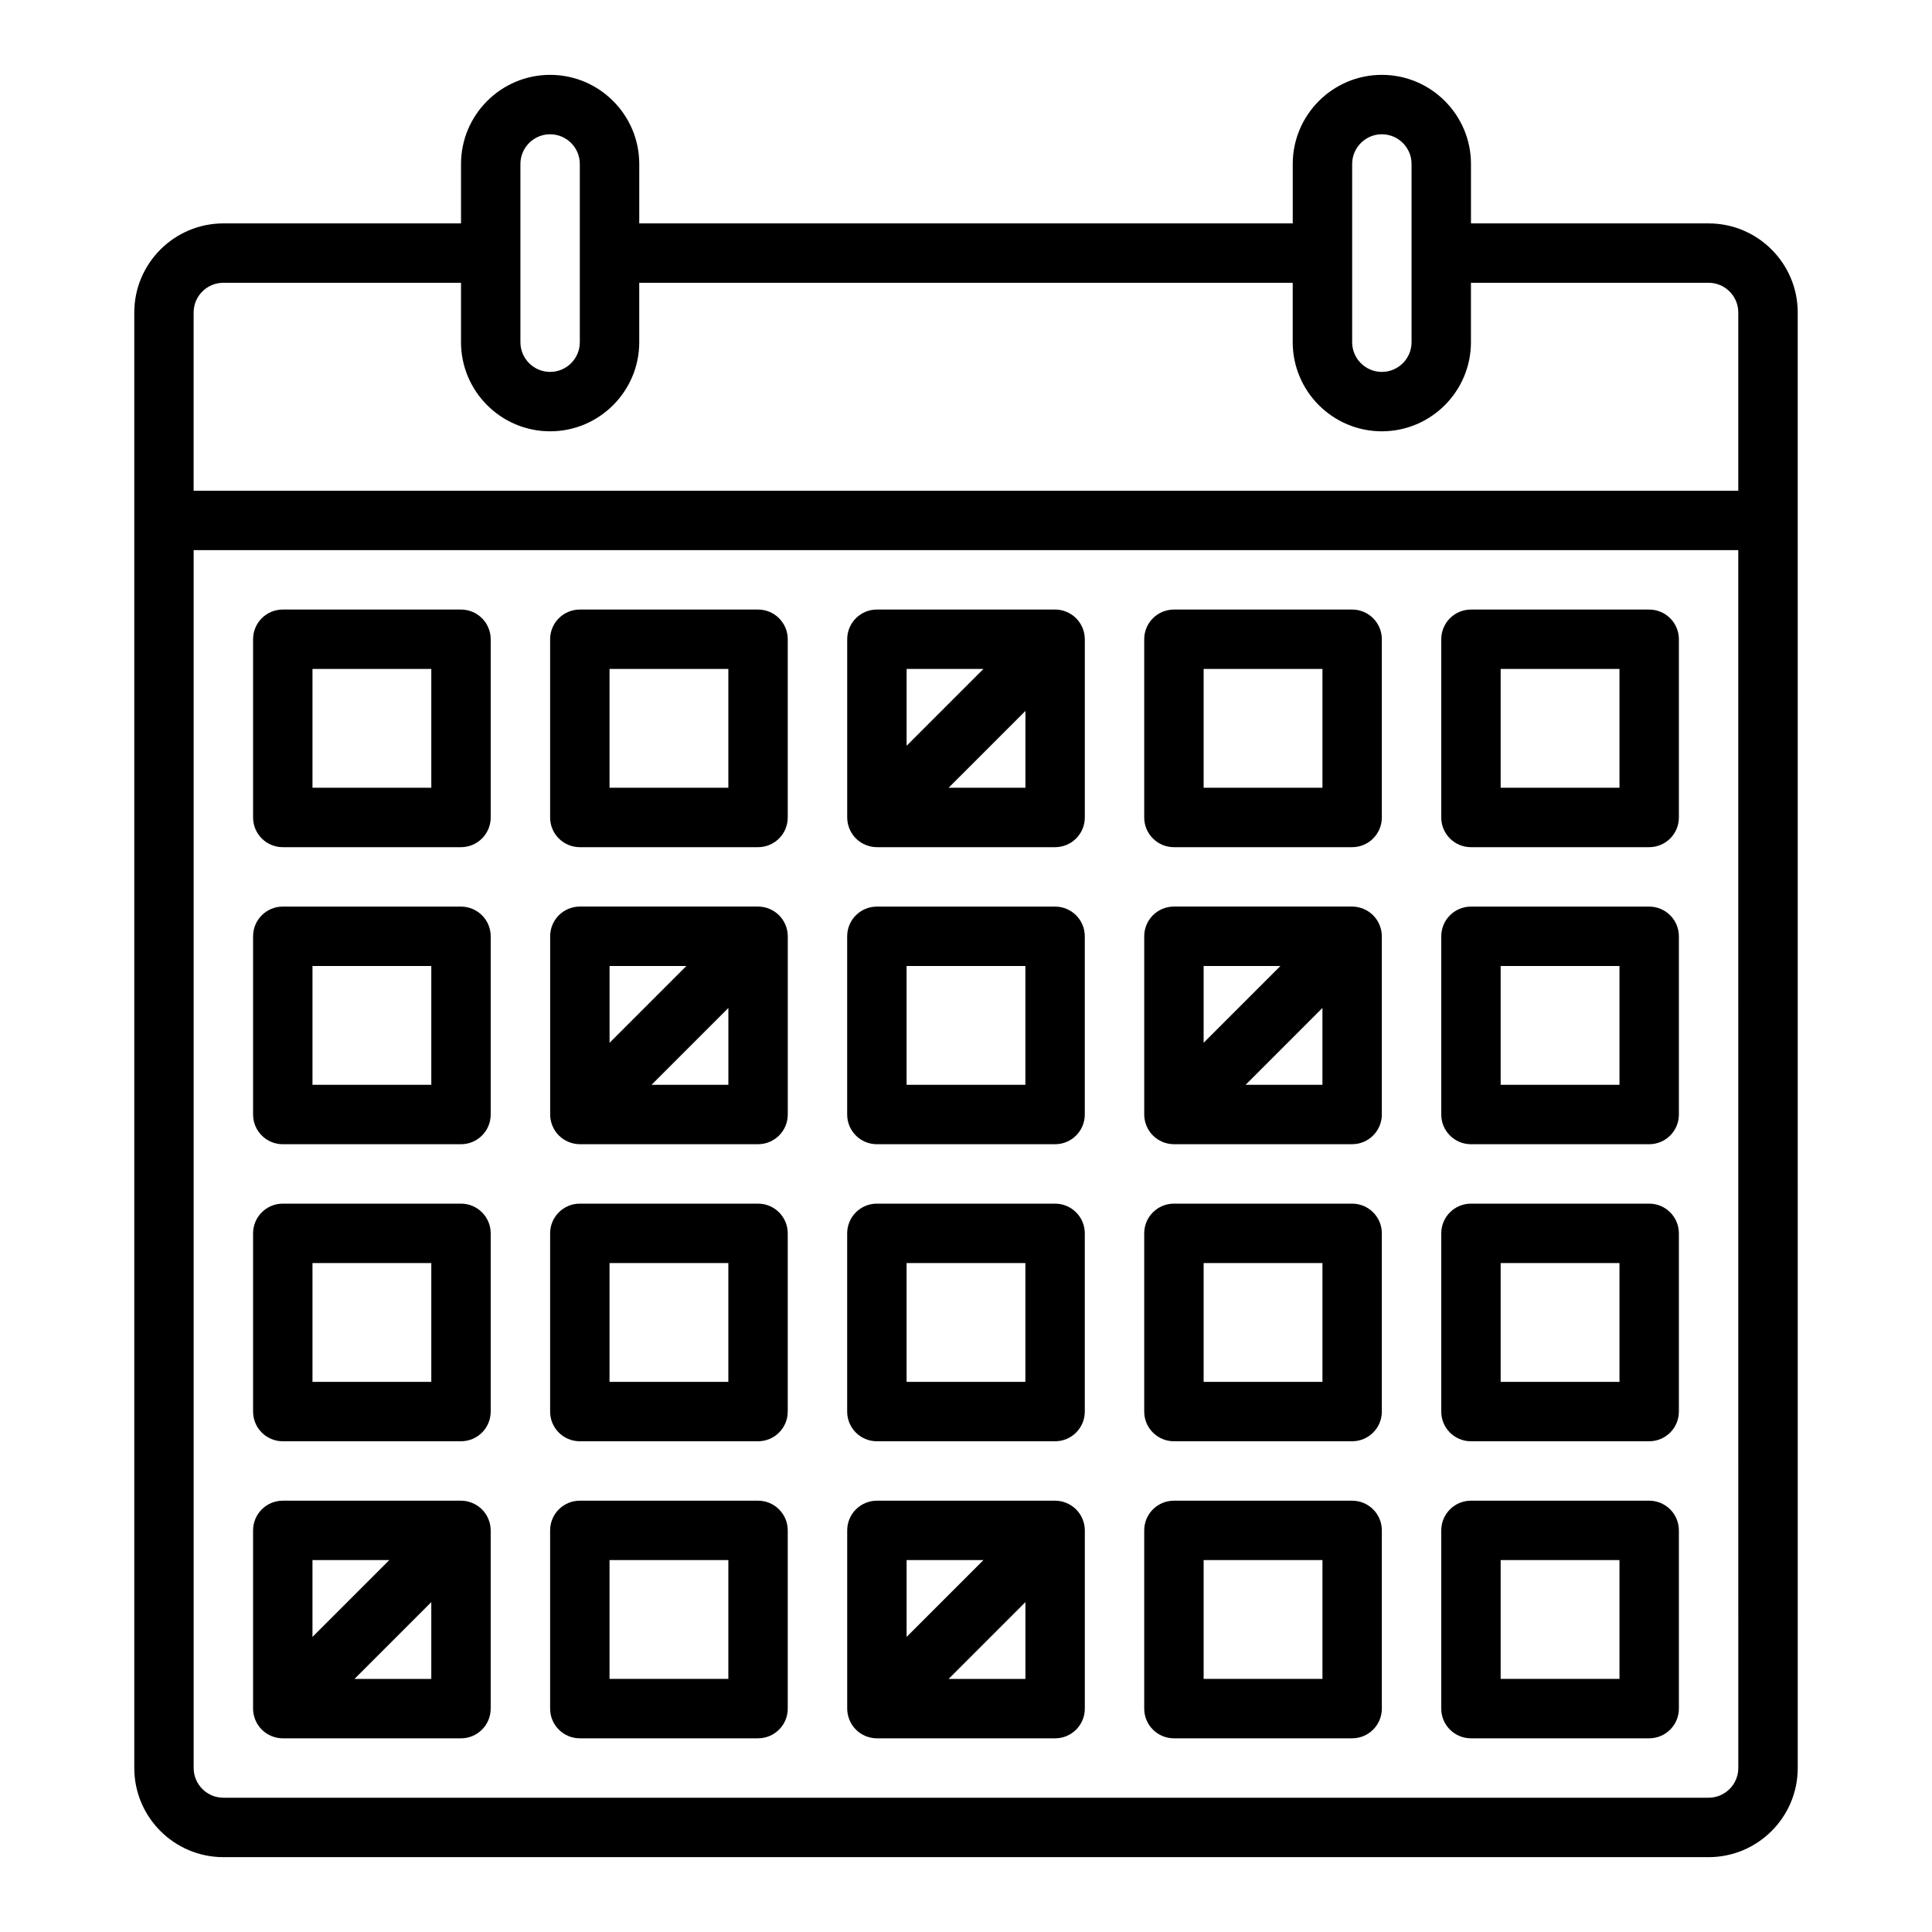 <?xml version="1.0" encoding="UTF-8"?>
<!-- The Best Svg Icon site in the world: iconSvg.co, Visit us! https://iconsvg.co -->
<svg fill="#000000" width="800px" height="800px" version="1.1" viewBox="144 144 512 512" xmlns="http://www.w3.org/2000/svg">
 <g>
  <path d="m596.8 203.2h-62.977v-15.746c0-13.02-10.598-23.617-23.617-23.617s-23.617 10.598-23.617 23.617v15.742l-173.18 0.004v-15.746c0-13.02-10.598-23.617-23.617-23.617-13.02 0-23.617 10.598-23.617 23.617v15.742l-62.973 0.004c-13.02 0-23.617 10.598-23.617 23.617v385.73c0 13.02 10.598 23.617 23.617 23.617h393.6c13.02 0 23.617-10.598 23.617-23.617l-0.004-385.73c0-13.02-10.594-23.613-23.613-23.613zm-94.465-15.746c0-4.344 3.535-7.871 7.871-7.871 4.336 0 7.871 3.527 7.871 7.871v47.234c0 4.344-3.535 7.871-7.871 7.871-4.336 0-7.871-3.527-7.871-7.871zm-220.42 0c0-4.344 3.535-7.871 7.871-7.871 4.336 0 7.871 3.527 7.871 7.871v47.234c0 4.344-3.535 7.871-7.871 7.871-4.336 0-7.871-3.527-7.871-7.871zm-78.719 31.488h62.977v15.742c0 13.02 10.598 23.617 23.617 23.617s23.617-10.598 23.617-23.617l-0.004-15.742h173.18v15.742c0 13.02 10.598 23.617 23.617 23.617s23.617-10.598 23.617-23.617v-15.742h62.977c4.336 0 7.871 3.527 7.871 7.871v47.23l-409.35 0.004v-47.23c0-4.348 3.535-7.875 7.875-7.875zm401.47 393.6c0 4.344-3.535 7.871-7.871 7.871h-393.6c-4.336 0-7.871-3.527-7.871-7.871l-0.004-322.75h409.34z"/>
  <path d="m218.94 368.51h47.23c4.344 0 7.871-3.519 7.871-7.871v-47.23c0-4.352-3.527-7.871-7.871-7.871l-47.23-0.004c-4.344 0-7.871 3.519-7.871 7.871v47.23c0 4.356 3.527 7.875 7.871 7.875zm7.871-47.234h31.488v31.488h-31.488z"/>
  <path d="m297.66 368.51h47.23c4.344 0 7.871-3.519 7.871-7.871v-47.23c0-4.352-3.527-7.871-7.871-7.871h-47.23c-4.344 0-7.871 3.519-7.871 7.871v47.23c-0.004 4.352 3.523 7.871 7.871 7.871zm7.871-47.234h31.488v31.488h-31.488z"/>
  <path d="m373.38 367.9c0.961 0.395 1.984 0.609 3.008 0.609h47.23c4.344 0 7.871-3.519 7.871-7.871v-47.23c0-1.023-0.211-2.047-0.605-3.008-0.797-1.93-2.332-3.465-4.258-4.258-0.961-0.406-1.984-0.609-3.008-0.609h-47.23c-4.344 0-7.871 3.519-7.871 7.871v47.23c0 1.023 0.211 2.047 0.605 3.008 0.793 1.93 2.328 3.465 4.258 4.258zm22.012-15.137 20.355-20.355v20.355zm9.227-31.488-20.359 20.359v-20.359z"/>
  <path d="m455.1 368.51h47.23c4.344 0 7.871-3.519 7.871-7.871v-47.23c0-4.352-3.527-7.871-7.871-7.871h-47.23c-4.344 0-7.871 3.519-7.871 7.871v47.23c0 4.352 3.527 7.871 7.871 7.871zm7.875-47.234h31.488v31.488h-31.488z"/>
  <path d="m533.82 368.51h47.23c4.344 0 7.871-3.519 7.871-7.871v-47.23c0-4.352-3.527-7.871-7.871-7.871h-47.23c-4.344 0-7.871 3.519-7.871 7.871v47.23c-0.004 4.352 3.523 7.871 7.871 7.871zm7.871-47.234h31.488v31.488h-31.488z"/>
  <path d="m218.94 447.23h47.23c4.344 0 7.871-3.519 7.871-7.871v-47.23c0-4.352-3.527-7.871-7.871-7.871l-47.23-0.004c-4.344 0-7.871 3.519-7.871 7.871v47.23c0 4.356 3.527 7.875 7.871 7.875zm7.871-47.23h31.488v31.488h-31.488z"/>
  <path d="m294.66 446.62c0.961 0.395 1.984 0.605 3.008 0.605h47.23c4.344 0 7.871-3.519 7.871-7.871v-47.23c0-1.023-0.211-2.047-0.605-3.008-0.797-1.93-2.332-3.465-4.258-4.258-0.961-0.402-1.984-0.609-3.008-0.609h-47.23c-4.344 0-7.871 3.519-7.871 7.871v47.23c0 1.023 0.211 2.047 0.605 3.008 0.793 1.93 2.328 3.465 4.258 4.262zm22.008-15.137 20.359-20.359v20.359zm9.227-31.488-20.355 20.355v-20.355z"/>
  <path d="m376.38 447.23h47.23c4.344 0 7.871-3.519 7.871-7.871v-47.23c0-4.352-3.527-7.871-7.871-7.871h-47.23c-4.344 0-7.871 3.519-7.871 7.871v47.23c0 4.352 3.523 7.871 7.871 7.871zm7.871-47.23h31.488v31.488h-31.488z"/>
  <path d="m452.09 446.62c0.961 0.395 1.984 0.605 3.008 0.605h47.23c4.344 0 7.871-3.519 7.871-7.871v-47.23c0-1.023-0.211-2.047-0.605-3.008-0.797-1.93-2.332-3.465-4.258-4.258-0.957-0.402-1.98-0.609-3.004-0.609h-47.23c-4.344 0-7.871 3.519-7.871 7.871v47.23c0 1.023 0.211 2.047 0.605 3.008 0.793 1.93 2.328 3.465 4.254 4.262zm22.012-15.137 20.355-20.359v20.359zm9.227-31.488-20.355 20.355v-20.355z"/>
  <path d="m533.82 447.23h47.23c4.344 0 7.871-3.519 7.871-7.871v-47.23c0-4.352-3.527-7.871-7.871-7.871h-47.23c-4.344 0-7.871 3.519-7.871 7.871v47.23c-0.004 4.352 3.523 7.871 7.871 7.871zm7.871-47.23h31.488v31.488h-31.488z"/>
  <path d="m218.94 525.95h47.23c4.344 0 7.871-3.519 7.871-7.871v-47.23c0-4.352-3.527-7.871-7.871-7.871h-47.23c-4.344 0-7.871 3.519-7.871 7.871v47.23c0 4.356 3.527 7.871 7.871 7.871zm7.871-47.23h31.488v31.488h-31.488z"/>
  <path d="m297.66 525.95h47.23c4.344 0 7.871-3.519 7.871-7.871v-47.23c0-4.352-3.527-7.871-7.871-7.871h-47.23c-4.344 0-7.871 3.519-7.871 7.871v47.23c-0.004 4.356 3.523 7.871 7.871 7.871zm7.871-47.23h31.488v31.488h-31.488z"/>
  <path d="m376.38 525.95h47.23c4.344 0 7.871-3.519 7.871-7.871v-47.23c0-4.352-3.527-7.871-7.871-7.871h-47.23c-4.344 0-7.871 3.519-7.871 7.871v47.23c0 4.356 3.523 7.871 7.871 7.871zm7.871-47.23h31.488v31.488h-31.488z"/>
  <path d="m455.1 525.95h47.23c4.344 0 7.871-3.519 7.871-7.871v-47.23c0-4.352-3.527-7.871-7.871-7.871h-47.23c-4.344 0-7.871 3.519-7.871 7.871v47.23c0 4.356 3.527 7.871 7.871 7.871zm7.875-47.23h31.488v31.488h-31.488z"/>
  <path d="m533.82 525.95h47.23c4.344 0 7.871-3.519 7.871-7.871v-47.23c0-4.352-3.527-7.871-7.871-7.871h-47.23c-4.344 0-7.871 3.519-7.871 7.871v47.23c-0.004 4.356 3.523 7.871 7.871 7.871zm7.871-47.23h31.488v31.488h-31.488z"/>
  <path d="m215.93 604.07c0.961 0.391 1.984 0.605 3.008 0.605h47.23c4.344 0 7.871-3.519 7.871-7.871v-47.23c0-1.023-0.211-2.047-0.605-3.008-0.797-1.93-2.332-3.465-4.258-4.258-0.957-0.406-1.98-0.609-3.004-0.609h-47.234c-4.344 0-7.871 3.519-7.871 7.871v47.23c0 1.023 0.211 2.047 0.605 3.008 0.797 1.93 2.332 3.465 4.258 4.262zm22.012-15.141 20.355-20.355v20.355zm9.227-31.488-20.359 20.359v-20.359z"/>
  <path d="m297.66 604.67h47.23c4.344 0 7.871-3.519 7.871-7.871v-47.23c0-4.352-3.527-7.871-7.871-7.871h-47.23c-4.344 0-7.871 3.519-7.871 7.871v47.23c-0.004 4.352 3.523 7.871 7.871 7.871zm7.871-47.234h31.488v31.488h-31.488z"/>
  <path d="m373.38 604.07c0.961 0.391 1.984 0.605 3.008 0.605h47.23c4.344 0 7.871-3.519 7.871-7.871v-47.23c0-1.023-0.211-2.047-0.605-3.008-0.797-1.93-2.332-3.465-4.258-4.258-0.961-0.406-1.984-0.609-3.008-0.609h-47.23c-4.344 0-7.871 3.519-7.871 7.871v47.23c0 1.023 0.211 2.047 0.605 3.008 0.793 1.93 2.328 3.465 4.258 4.262zm22.012-15.141 20.355-20.355v20.355zm9.227-31.488-20.359 20.359v-20.359z"/>
  <path d="m455.1 604.67h47.23c4.344 0 7.871-3.519 7.871-7.871v-47.23c0-4.352-3.527-7.871-7.871-7.871h-47.23c-4.344 0-7.871 3.519-7.871 7.871v47.23c0 4.352 3.527 7.871 7.871 7.871zm7.875-47.234h31.488v31.488h-31.488z"/>
  <path d="m533.82 604.67h47.23c4.344 0 7.871-3.519 7.871-7.871v-47.23c0-4.352-3.527-7.871-7.871-7.871h-47.23c-4.344 0-7.871 3.519-7.871 7.871v47.23c-0.004 4.352 3.523 7.871 7.871 7.871zm7.871-47.234h31.488v31.488h-31.488z"/>
 </g>
</svg>
